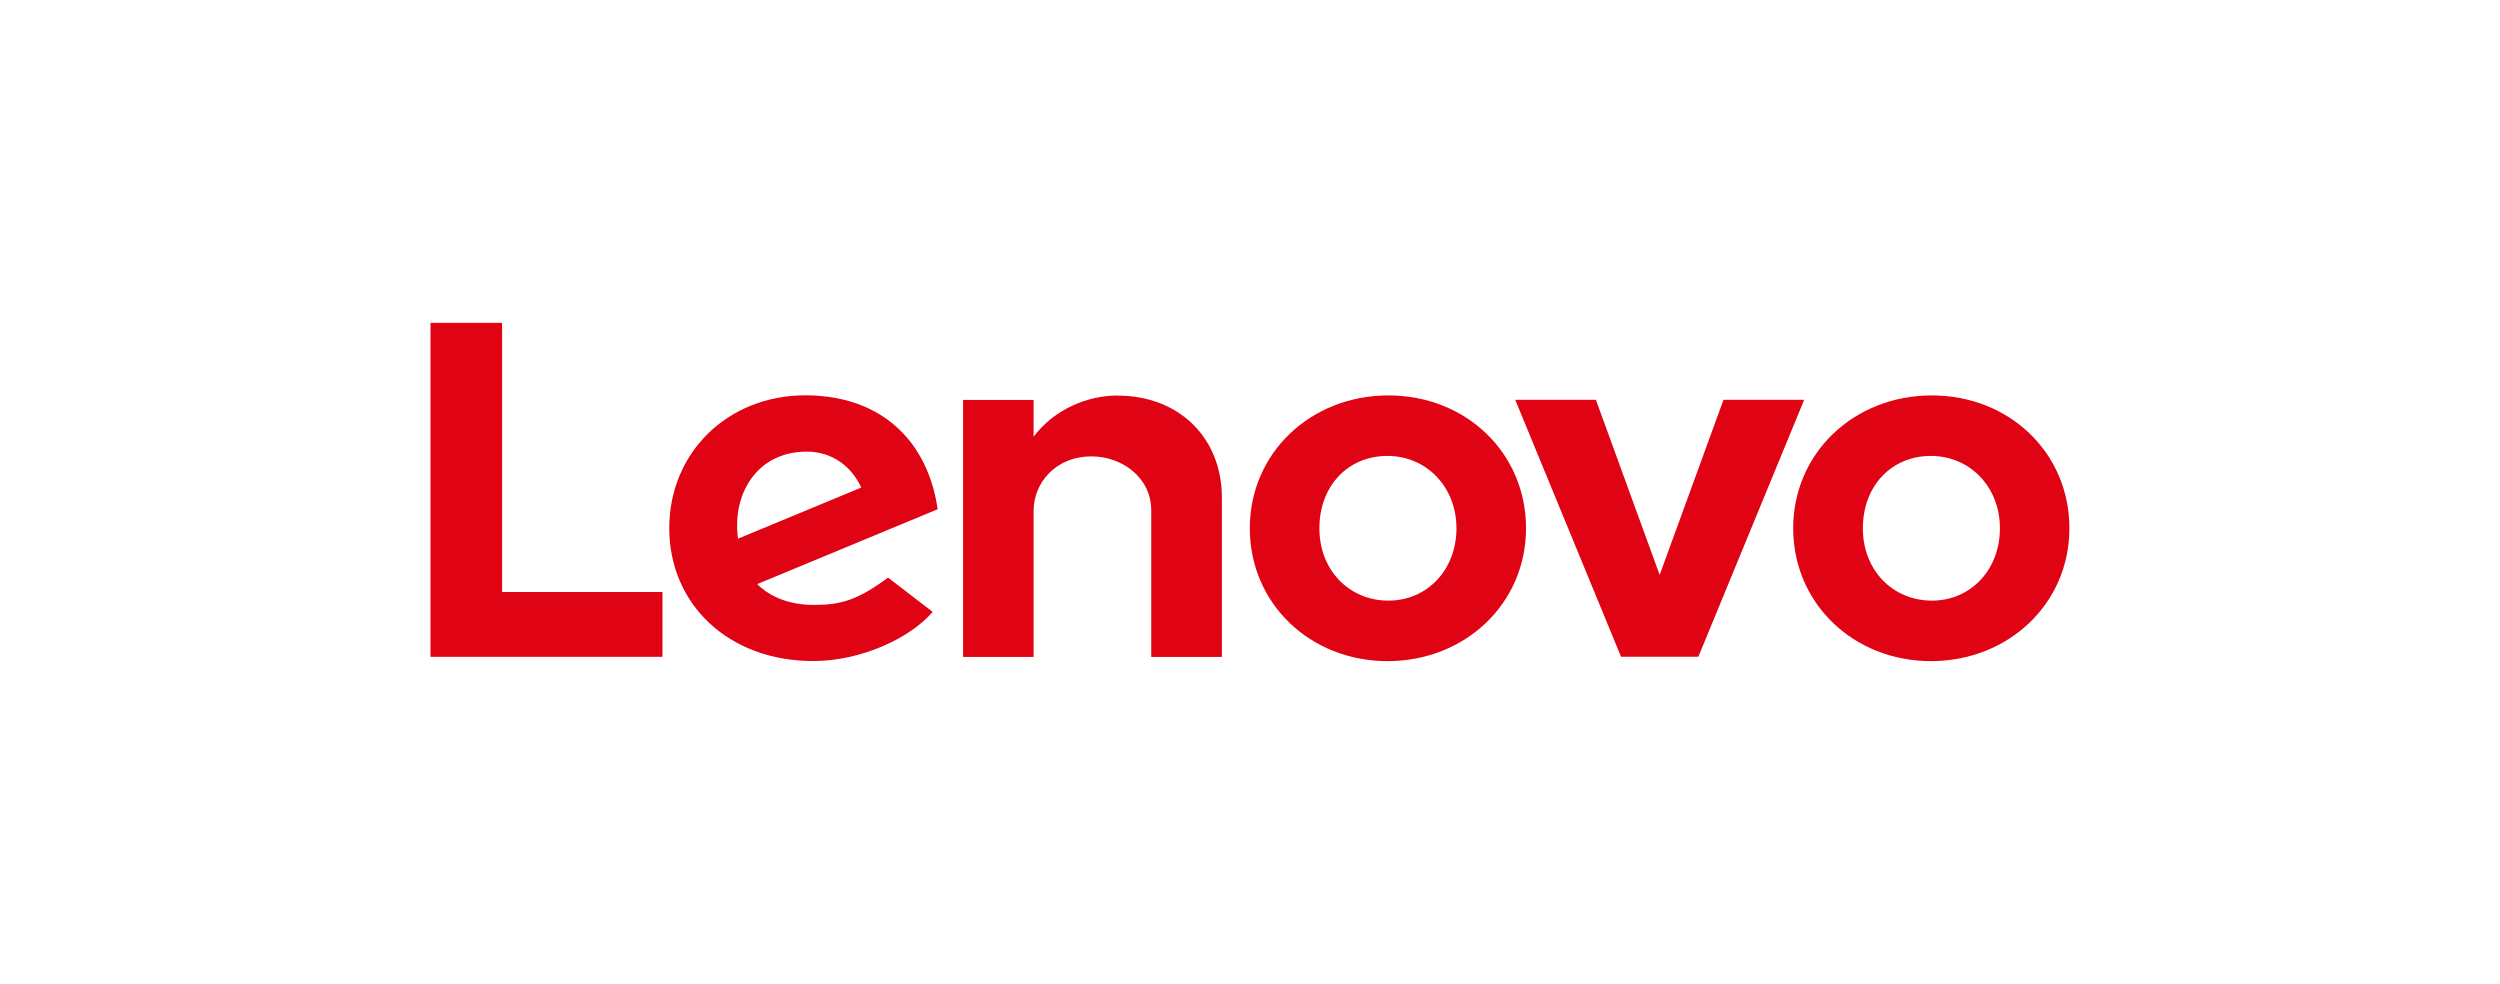<?xml version="1.0" encoding="UTF-8"?>
<svg id="_图层_3" data-name="图层 3" xmlns="http://www.w3.org/2000/svg" viewBox="0 0 261.56 102.96">
  <rect x="0" y="0" width="261.56" height="102.96" fill="#333333" stroke="none"/>
  <defs>
    <style>
      .cls-1 {
        fill: #e00314;
      }

      .cls-2 {
        fill: #fff;
        stroke: #000;
        stroke-miterlimit: 10;
      }
    </style>
  </defs>
  <rect class="cls-2" x="-564.37" y="-448.3" width="1651.86" height="719.67"/>
  <path class="cls-1" d="m116.91,41.38c-3.1,0-6.62,1.43-8.77,4.31h0s0,0,0,0v-3.85s-7.38,0-7.38,0v26.89h7.38v-15.3c0-2.75,2.14-5.68,6.09-5.68,3.06,0,6.22,2.13,6.22,5.68v15.3h7.39v-16.67c0-6.19-4.42-10.67-10.92-10.67"/>
  <polygon class="cls-1" points="180.32 41.83 173.64 60.15 166.97 41.83 158.53 41.83 169.6 68.71 177.69 68.71 188.76 41.83 180.32 41.83"/>
  <path class="cls-1" d="m78.71,49.93c1.26-1.69,3.26-2.68,5.68-2.68,2.66,0,4.68,1.52,5.72,3.76l-12.9,5.35c-.35-2.75.35-4.9,1.5-6.44m14.19,10.52c-3.11,2.3-4.88,2.85-7.72,2.85-2.55,0-4.55-.79-5.96-2.18l18.88-7.83c-.41-2.92-1.52-5.53-3.22-7.51-2.48-2.88-6.15-4.41-10.62-4.41-8.12,0-14.24,5.99-14.24,13.9s6.14,13.9,15.06,13.9c5,0,10.11-2.37,12.5-5.14l-4.67-3.59Z"/>
  <polygon class="cls-1" points="69.31 61.94 52.53 61.94 52.53 33.78 45.04 33.78 45.04 68.72 69.31 68.72 69.31 61.94"/>
  <path class="cls-1" d="m202.02,47.7c-4.12,0-7.12,3.13-7.12,7.57s3.17,7.57,7.22,7.57,7.12-3.21,7.12-7.57-3.17-7.57-7.22-7.57m0,21.47c-8.08,0-14.41-6.02-14.41-13.9s6.37-13.9,14.5-13.9,14.4,6.02,14.4,13.9-6.37,13.9-14.5,13.9"/>
  <path class="cls-1" d="m145.16,47.7c-4.12,0-7.12,3.13-7.12,7.57s3.17,7.57,7.22,7.57,7.12-3.21,7.12-7.57-3.17-7.57-7.22-7.57m0,21.47c-8.08,0-14.4-6.02-14.4-13.9s6.37-13.9,14.5-13.9,14.4,6.02,14.4,13.9-6.37,13.9-14.5,13.9"/>
</svg>